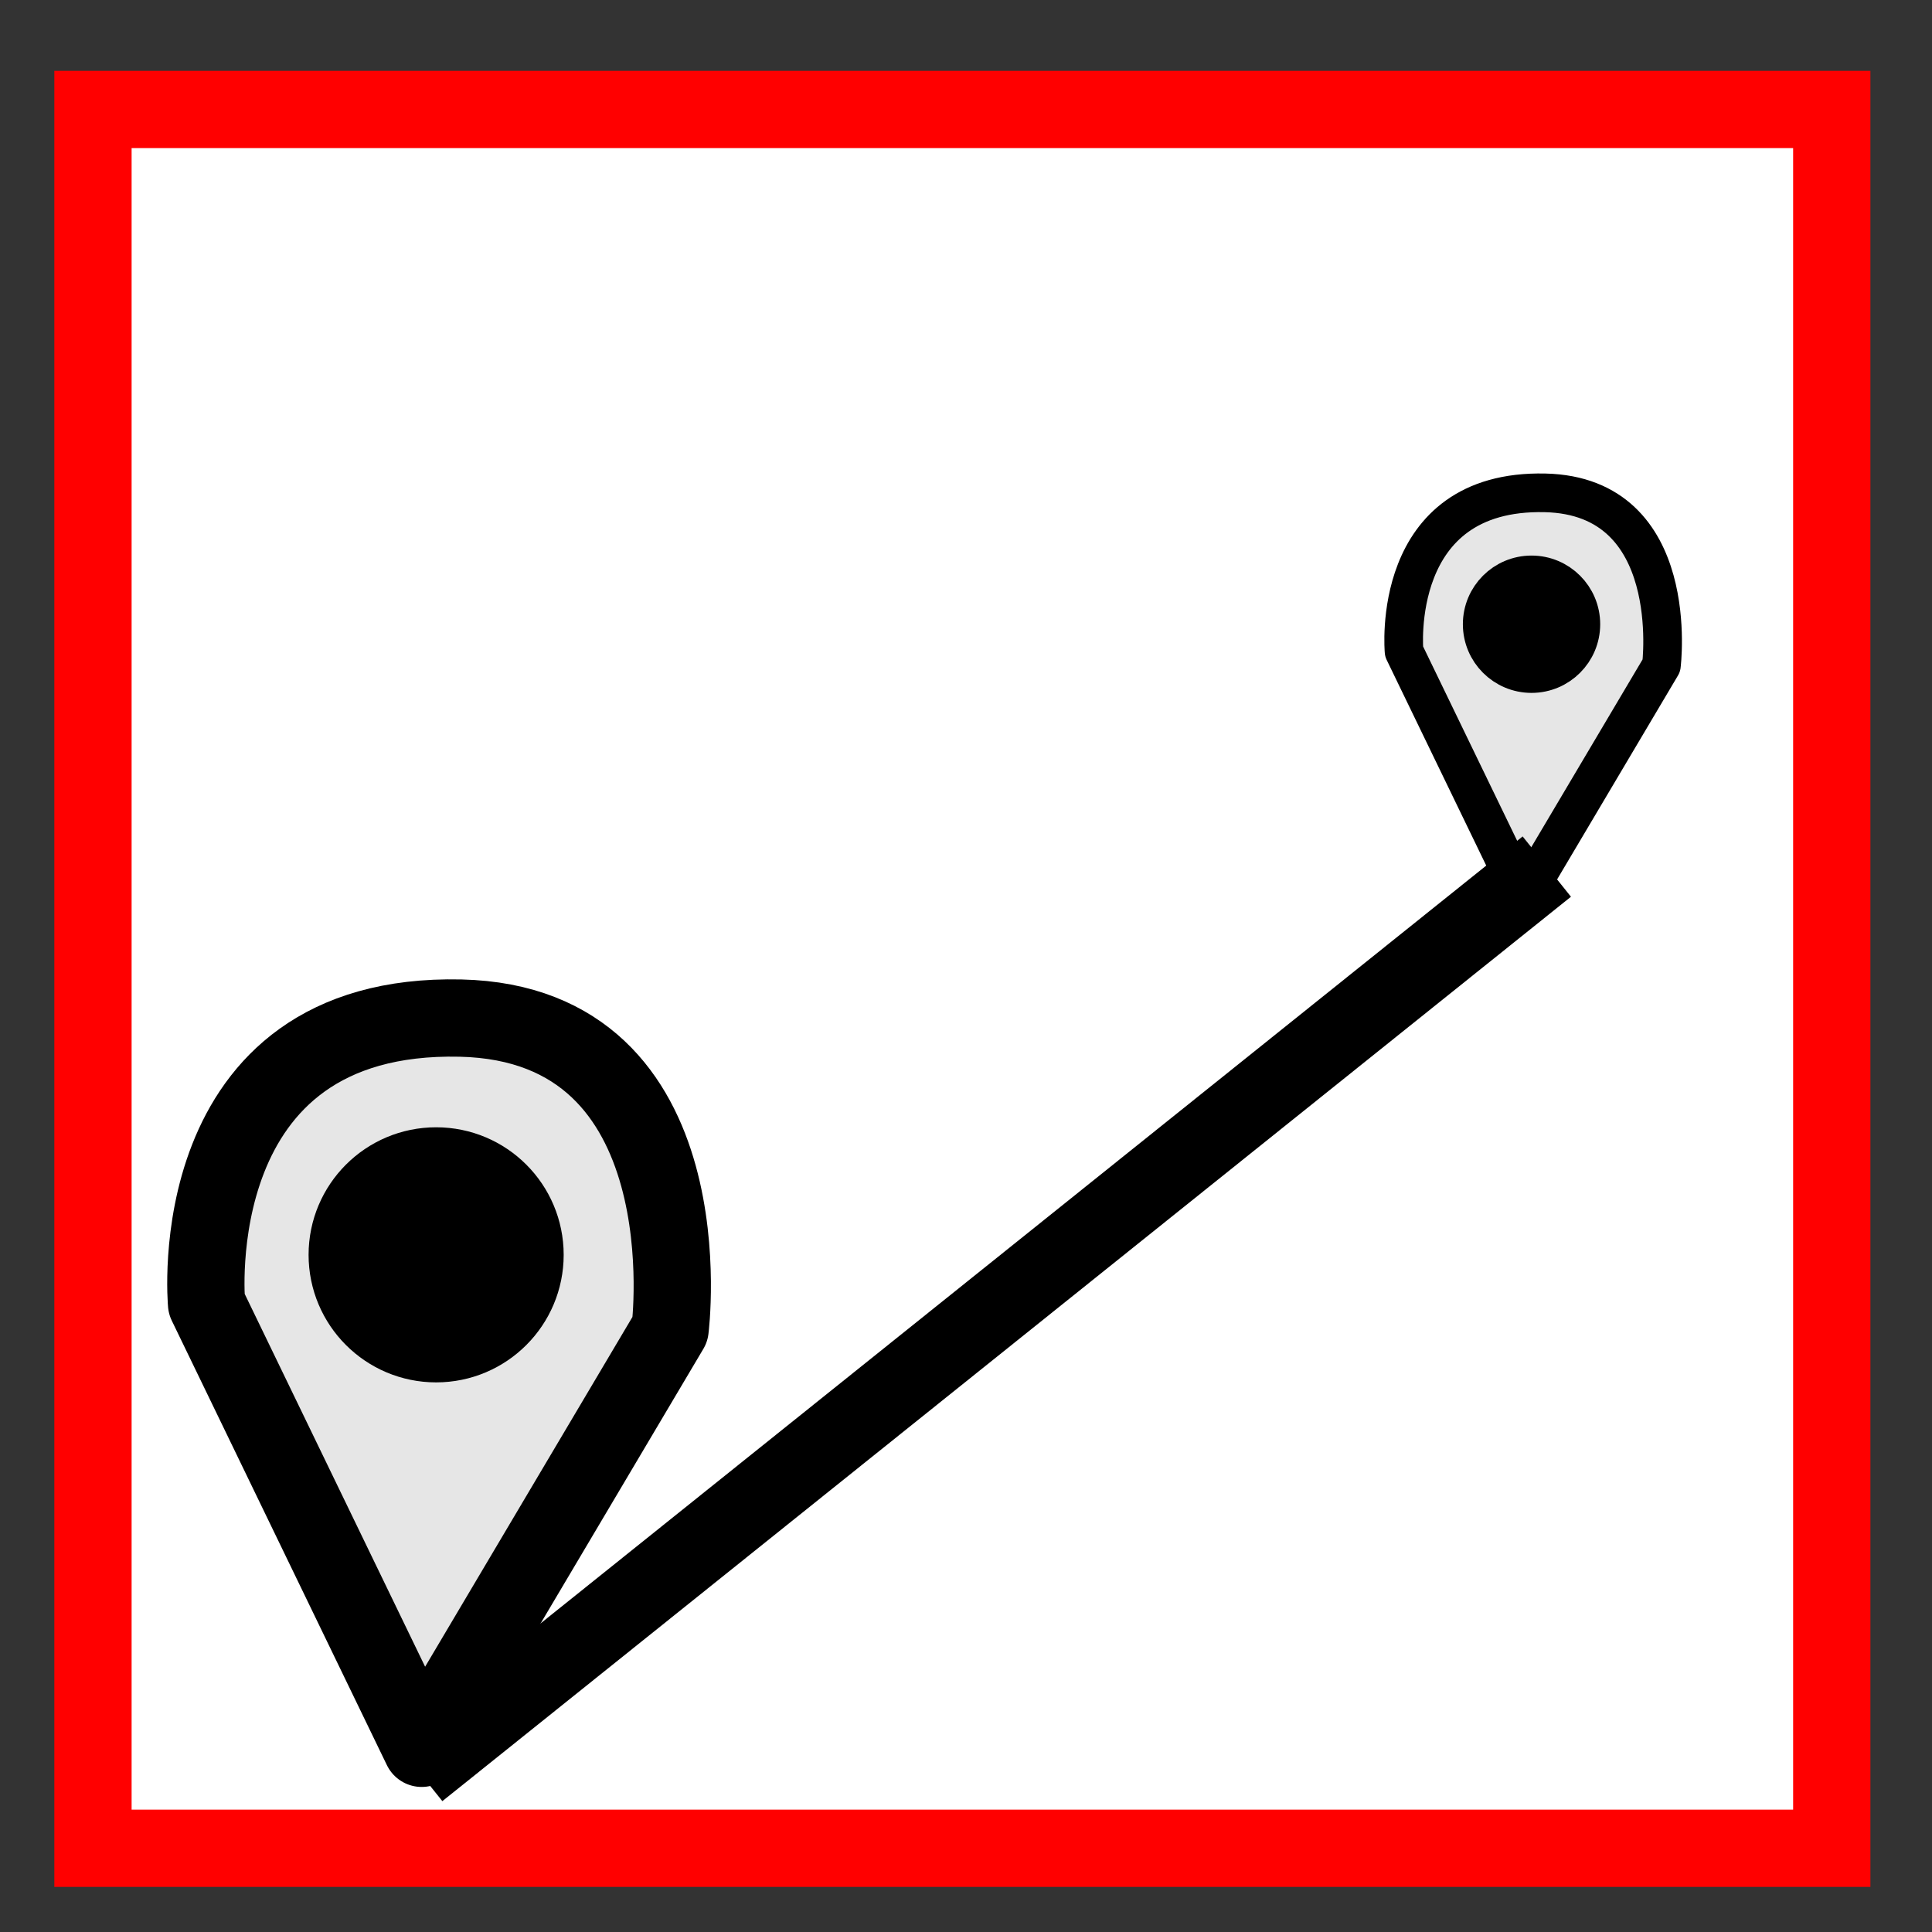 <?xml version="1.0" encoding="utf-8"?>
<!-- Generator: Adobe Illustrator 16.0.0, SVG Export Plug-In . SVG Version: 6.00 Build 0)  -->
<!DOCTYPE svg PUBLIC "-//W3C//DTD SVG 1.1//EN" "http://www.w3.org/Graphics/SVG/1.1/DTD/svg11.dtd">
<svg version="1.1" xmlns="http://www.w3.org/2000/svg" xmlns:xlink="http://www.w3.org/1999/xlink" x="0px" y="0px" width="50px"
	 height="50px" viewBox="0 0 50 50" enable-background="new 0 0 50 50" xml:space="preserve">
<rect x="0" y="0" width="50" height="50" fill="#333333" stroke="none"/>
<g id="Ebene_1">
	<rect x="2.406" y="2.833" fill="#FFFFFF" stroke="#FF0000" stroke-width="2" stroke-miterlimit="10" width="45" height="45"/>
	<path fill="#E6E6E6" stroke="#000000" stroke-width="2" stroke-linejoin="round" stroke-miterlimit="10" d="M10.913,45.246
		L5.346,33.743c0,0-0.704-7.559,6.573-7.395c6.426,0.146,5.423,8.052,5.423,8.052L10.913,45.246z"/>
	<circle stroke="#000000" stroke-width="2" stroke-linejoin="round" stroke-miterlimit="10" cx="11.287" cy="32.475" r="2.301"/>
	<path fill="#E6E6E6" stroke="#000000" stroke-linejoin="round" stroke-miterlimit="10" d="M39.428,23.246l-3.091-6.386
		c0,0-0.391-4.197,3.649-4.105c3.567,0.081,3.011,4.47,3.011,4.47L39.428,23.246z"/>
	<circle stroke="#000000" stroke-linejoin="round" stroke-miterlimit="10" cx="39.636" cy="16.155" r="1.277"/>
	
		<line fill="none" stroke="#000000" stroke-width="2" stroke-linejoin="round" stroke-miterlimit="10" x1="10.823" y1="45.833" x2="40.031" y2="22.427"/>
</g>
<g id="Ebene_2">
</g>
</svg>
